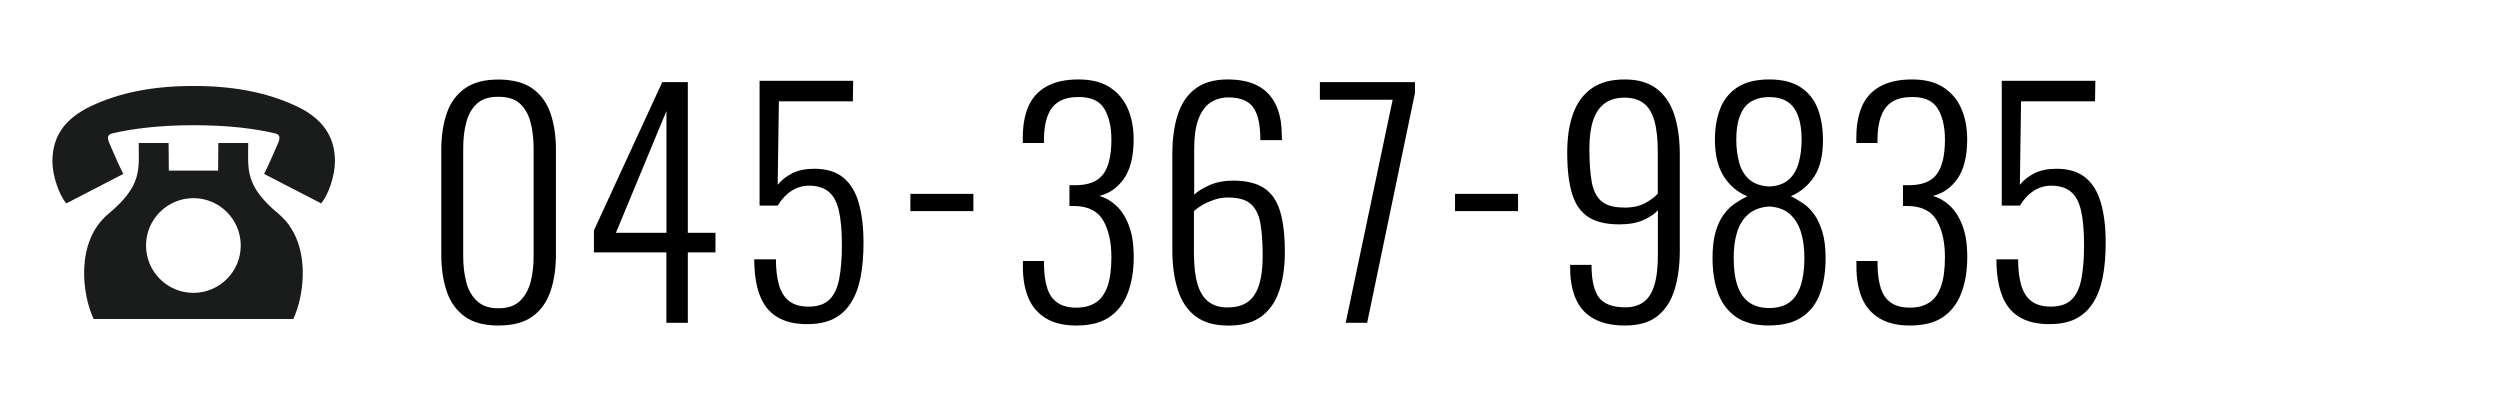 <?xml version="1.0" encoding="UTF-8"?><svg id="lyr2" xmlns="http://www.w3.org/2000/svg" viewBox="0 0 314.65 51.02"><defs><style>.cls-1{fill:#000;}.cls-1,.cls-2,.cls-3{stroke-width:0px;}.cls-2{fill:#1a1b1b;}.cls-3{fill:#fff;opacity:0;}</style></defs><g id="lyr1-2"><rect class="cls-3" width="314.65" height="51.02"/><path class="cls-1" d="M62.71,40.97c-1.79,0-3.22-.39-4.26-1.16s-1.79-1.83-2.24-3.18c-.45-1.35-.67-2.88-.67-4.6v-13.16c0-1.74.23-3.28.69-4.62.46-1.33,1.22-2.37,2.28-3.12,1.06-.75,2.46-1.12,4.21-1.12s3.22.37,4.28,1.12c1.06.75,1.82,1.79,2.28,3.12.46,1.33.69,2.87.69,4.62v13.16c0,1.75-.23,3.29-.69,4.64-.46,1.35-1.21,2.4-2.26,3.16-1.05.76-2.48,1.14-4.3,1.14ZM62.71,38.8c1.17,0,2.08-.3,2.71-.9.64-.6,1.08-1.39,1.35-2.37.26-.98.39-2.08.39-3.27v-13.57c0-1.22-.13-2.32-.39-3.31s-.71-1.76-1.33-2.34c-.62-.57-1.53-.86-2.73-.86s-2.04.29-2.67.86c-.64.57-1.08,1.35-1.35,2.34s-.39,2.09-.39,3.31v13.57c0,1.2.13,2.29.39,3.27.26.99.72,1.78,1.36,2.37.65.6,1.53.9,2.66.9Z"/><path class="cls-1" d="M83.87,40.63v-8.86h-9.12v-2.77l8.6-18.66h3.22v18.96h3.48v2.47h-3.48v8.86h-2.69ZM77.52,29.3h6.36v-15.33l-6.36,15.33Z"/><path class="cls-1" d="M101.66,40.8c-1.62,0-2.92-.31-3.91-.94-.99-.62-1.7-1.54-2.15-2.77-.45-1.22-.67-2.7-.67-4.45h2.73c0,1.22.12,2.28.37,3.18.25.9.67,1.58,1.27,2.06.6.47,1.42.71,2.47.71,1.15,0,2.02-.29,2.62-.88.6-.59,1.01-1.45,1.23-2.6.22-1.15.34-2.56.34-4.23,0-1.84-.13-3.31-.39-4.41-.26-1.1-.7-1.89-1.31-2.37-.61-.49-1.43-.73-2.45-.73-.77,0-1.5.21-2.17.64-.67.42-1.26,1.05-1.76,1.87h-2.28v-15.71h11.78l-.04,2.58h-9.31l-.15,10.51c.45-.57,1.05-1.05,1.81-1.44.76-.39,1.7-.58,2.82-.58,1.5,0,2.7.37,3.61,1.1.91.74,1.56,1.8,1.96,3.2.4,1.4.6,3.07.6,5.01,0,1.62-.12,3.07-.37,4.34-.25,1.27-.65,2.35-1.22,3.23-.56.88-1.28,1.55-2.17,2-.89.45-1.98.67-3.27.67Z"/><path class="cls-1" d="M114.58,26.57v-2.17h7.93v2.17h-7.93Z"/><path class="cls-1" d="M135.47,40.97c-1.57,0-2.85-.31-3.85-.92s-1.73-1.46-2.19-2.56-.69-2.39-.69-3.89v-.75h2.66v.64c.02,1.07.16,2,.41,2.79.25.79.67,1.39,1.27,1.81.6.42,1.4.63,2.39.63s1.75-.21,2.41-.62c.66-.41,1.16-1.09,1.5-2.04.34-.95.5-2.18.5-3.7,0-1.87-.34-3.4-1.01-4.58-.67-1.18-1.85-1.8-3.52-1.85h-.75v-2.62h.75c1.62,0,2.78-.45,3.48-1.36.7-.91,1.05-2.37,1.05-4.39,0-1.57-.29-2.85-.88-3.85-.59-1-1.66-1.5-3.23-1.5s-2.62.43-3.31,1.29c-.69.86-1.04,2.19-1.07,3.98v.52h-2.66v-.71c0-1.5.23-2.79.69-3.87.46-1.08,1.22-1.93,2.26-2.52s2.39-.9,4.04-.9,2.9.32,3.93.97c1.02.65,1.78,1.54,2.28,2.67.5,1.13.75,2.44.75,3.91,0,2.12-.41,3.76-1.21,4.92-.81,1.16-1.85,1.89-3.12,2.19.75.2,1.45.6,2.11,1.2.66.6,1.2,1.43,1.61,2.49.41,1.06.62,2.39.62,3.98,0,1.7-.24,3.2-.73,4.51-.49,1.31-1.25,2.32-2.3,3.05-1.05.72-2.44,1.08-4.19,1.08Z"/><path class="cls-1" d="M154.54,40.97c-1.67,0-3.02-.38-4.04-1.14-1.02-.76-1.77-1.86-2.24-3.29-.47-1.43-.71-3.12-.71-5.07v-12.08c0-1.87.22-3.51.67-4.92.45-1.41,1.18-2.51,2.21-3.29,1.02-.79,2.38-1.18,4.08-1.18,1.52,0,2.78.26,3.78.79,1,.52,1.75,1.3,2.26,2.34.51,1.03.77,2.32.77,3.87,0,.05,0,.16.02.32.01.16.02.27.02.32h-2.73c0-1.94-.31-3.33-.92-4.15-.61-.82-1.64-1.23-3.08-1.23-.85,0-1.6.21-2.24.62-.65.41-1.16,1.09-1.53,2.04-.37.95-.56,2.23-.56,3.85v5.72c.45-.42,1.1-.82,1.96-1.2.86-.37,1.83-.56,2.9-.56,1.67,0,2.98.31,3.93.94.95.62,1.62,1.6,2.02,2.92.4,1.32.6,3.04.6,5.16,0,1.85-.24,3.47-.71,4.86-.47,1.4-1.23,2.47-2.26,3.23-1.04.76-2.42,1.14-4.17,1.14ZM154.54,38.69c1,0,1.81-.22,2.45-.65.64-.44,1.12-1.13,1.44-2.08.32-.95.49-2.18.49-3.7,0-1.65-.09-3.02-.28-4.11-.19-1.1-.59-1.92-1.2-2.47-.61-.55-1.58-.82-2.9-.82-.6,0-1.17.09-1.72.28-.55.19-1.05.41-1.5.67-.45.26-.8.52-1.05.77v5.23c0,1.62.15,2.94.45,3.95.3,1.01.77,1.75,1.4,2.23s1.44.71,2.41.71Z"/><path class="cls-1" d="M169.37,40.63l5.91-28.08h-9.16v-2.21h11.97v1.35l-6.02,28.94h-2.69Z"/><path class="cls-1" d="M183.13,26.57v-2.17h7.93v2.17h-7.93Z"/><path class="cls-1" d="M204.53,40.97c-1.52,0-2.79-.26-3.81-.79-1.02-.52-1.79-1.31-2.3-2.38-.51-1.06-.78-2.37-.8-3.94v-.52h2.69c0,1.92.31,3.29.94,4.11.62.82,1.73,1.23,3.33,1.23.85,0,1.58-.2,2.19-.6.61-.4,1.08-1.08,1.4-2.04.32-.96.49-2.25.49-3.87v-5.72c-.37.45-.97.86-1.78,1.23-.81.37-1.84.56-3.08.56-1.67,0-2.98-.32-3.93-.95s-1.62-1.62-2.02-2.95c-.4-1.33-.6-3.05-.6-5.14,0-1.87.24-3.49.73-4.86s1.26-2.44,2.32-3.2c1.06-.76,2.45-1.14,4.17-1.14s2.98.38,4,1.14c1.02.76,1.77,1.85,2.24,3.25.47,1.41.71,3.1.71,5.07v12.08c0,1.85-.22,3.48-.65,4.9-.44,1.42-1.15,2.53-2.15,3.33s-2.36,1.2-4.08,1.2ZM204.42,26.13c1.07,0,1.96-.19,2.66-.58.7-.39,1.22-.78,1.57-1.18v-5.2c0-1.65-.14-2.97-.43-3.98-.29-1.01-.74-1.74-1.37-2.21-.62-.46-1.42-.69-2.39-.69s-1.79.23-2.45.69c-.66.46-1.15,1.17-1.48,2.11-.32.95-.49,2.14-.49,3.59,0,1.65.09,3.02.28,4.13.19,1.11.59,1.94,1.21,2.49.62.55,1.58.82,2.88.82Z"/><path class="cls-1" d="M222.68,40.97c-1.75,0-3.14-.36-4.17-1.07-1.03-.71-1.79-1.7-2.26-2.97-.47-1.27-.71-2.75-.71-4.45,0-1.32.13-2.42.39-3.31.26-.88.6-1.61,1.03-2.19.42-.57.9-1.03,1.42-1.38s1.03-.65,1.53-.9c-1.22-.5-2.21-1.33-2.95-2.49s-1.12-2.7-1.12-4.62c0-1.47.22-2.78.67-3.93.45-1.15,1.18-2.04,2.19-2.69,1.01-.65,2.34-.97,3.98-.97s2.97.33,3.96.99c1,.66,1.71,1.56,2.15,2.71.44,1.15.65,2.47.65,3.96,0,1.92-.37,3.44-1.1,4.56-.74,1.12-1.71,1.94-2.94,2.47.5.25,1.01.55,1.53.9s.99.81,1.4,1.38c.41.57.75,1.3,1.03,2.19.27.89.41,1.99.41,3.31,0,1.7-.23,3.18-.69,4.45-.46,1.27-1.22,2.26-2.26,2.97-1.05.71-2.43,1.07-4.15,1.07ZM222.68,38.77c1,0,1.82-.22,2.47-.67.65-.45,1.13-1.14,1.46-2.08.32-.94.49-2.11.49-3.53,0-1.25-.14-2.34-.43-3.27-.29-.94-.75-1.69-1.38-2.26-.64-.57-1.5-.9-2.6-.97-1.1.07-1.98.4-2.64.97-.66.57-1.13,1.33-1.42,2.26-.29.93-.43,2.03-.43,3.27,0,1.42.17,2.6.5,3.53.34.93.83,1.63,1.5,2.08.66.45,1.49.67,2.49.67ZM222.68,23.47c1.05-.05,1.86-.34,2.45-.86.58-.52,1-1.23,1.25-2.11.25-.88.37-1.86.37-2.94,0-1.74-.32-3.07-.97-3.98-.65-.91-1.68-1.36-3.1-1.36s-2.5.46-3.16,1.36c-.66.91-.99,2.24-.99,3.98,0,1.07.12,2.05.37,2.94.25.89.68,1.59,1.29,2.11.61.52,1.44.81,2.49.86Z"/><path class="cls-1" d="M240.38,40.97c-1.57,0-2.85-.31-3.85-.92s-1.73-1.46-2.19-2.56-.69-2.39-.69-3.89v-.75h2.66v.64c.02,1.07.16,2,.41,2.79.25.79.67,1.39,1.27,1.81.6.42,1.4.63,2.39.63s1.75-.21,2.41-.62c.66-.41,1.16-1.09,1.5-2.04.34-.95.5-2.18.5-3.7,0-1.87-.34-3.4-1.01-4.58-.67-1.18-1.85-1.8-3.52-1.85h-.75v-2.62h.75c1.62,0,2.78-.45,3.48-1.36.7-.91,1.05-2.37,1.05-4.39,0-1.57-.29-2.85-.88-3.85-.59-1-1.66-1.5-3.23-1.5s-2.62.43-3.31,1.29c-.69.86-1.04,2.19-1.07,3.98v.52h-2.66v-.71c0-1.5.23-2.79.69-3.87.46-1.08,1.22-1.93,2.26-2.52s2.39-.9,4.04-.9,2.9.32,3.93.97c1.02.65,1.78,1.54,2.28,2.67.5,1.13.75,2.44.75,3.91,0,2.12-.41,3.76-1.21,4.92-.81,1.16-1.85,1.89-3.12,2.19.75.2,1.45.6,2.11,1.2.66.6,1.2,1.43,1.61,2.49.41,1.06.62,2.39.62,3.98,0,1.7-.24,3.2-.73,4.51-.49,1.31-1.25,2.32-2.3,3.05-1.05.72-2.44,1.08-4.19,1.08Z"/><path class="cls-1" d="M258,40.8c-1.62,0-2.92-.31-3.91-.94-.99-.62-1.7-1.54-2.15-2.77-.45-1.22-.67-2.7-.67-4.45h2.73c0,1.22.12,2.28.37,3.18.25.9.67,1.58,1.27,2.06.6.47,1.42.71,2.47.71,1.15,0,2.02-.29,2.62-.88.6-.59,1.01-1.45,1.23-2.6.22-1.15.34-2.56.34-4.23,0-1.84-.13-3.31-.39-4.41-.26-1.1-.7-1.89-1.31-2.37-.61-.49-1.43-.73-2.45-.73-.77,0-1.5.21-2.17.64-.67.42-1.26,1.05-1.76,1.87h-2.28v-15.71h11.78l-.04,2.58h-9.31l-.15,10.51c.45-.57,1.05-1.05,1.81-1.44.76-.39,1.7-.58,2.82-.58,1.5,0,2.7.37,3.61,1.1.91.74,1.56,1.8,1.96,3.2.4,1.4.6,3.07.6,5.01,0,1.62-.12,3.07-.37,4.34-.25,1.27-.65,2.35-1.22,3.23-.56.88-1.28,1.55-2.17,2-.89.45-1.98.67-3.27.67Z"/><path class="cls-2" d="M37.21,13.32c-3.47-1.61-7.56-2.5-12.84-2.5s-9.38.88-12.84,2.5c-3.53,1.64-4.91,3.98-4.93,6.91-.02,1.89.84,4.29,1.74,5.37l7.18-3.71c-.43-.77-1.77-3.9-1.77-3.9-.3-.7-.2-1.06.38-1.2,2.56-.6,5.92-1.03,10.25-1.03s7.68.42,10.25,1.03c.58.14.68.5.38,1.2,0,0-1.35,3.13-1.77,3.9l7.18,3.71c.9-1.07,1.75-3.47,1.74-5.37-.03-2.93-1.41-5.27-4.93-6.91Z"/><path class="cls-2" d="M35.03,26.89c-4.27-3.55-3.79-5.61-3.79-8.89h-3.76l-.03,3.47h-6.2l-.03-3.47h-3.76c0,3.28.48,5.34-3.79,8.89-4.27,3.55-3.29,10.32-1.88,13.26h25.12c1.41-2.94,2.38-9.71-1.88-13.26ZM24.34,36.86c-3.29,0-5.96-2.67-5.96-5.96s2.67-5.96,5.96-5.96,5.96,2.67,5.96,5.96-2.67,5.96-5.96,5.96Z"/></g></svg>